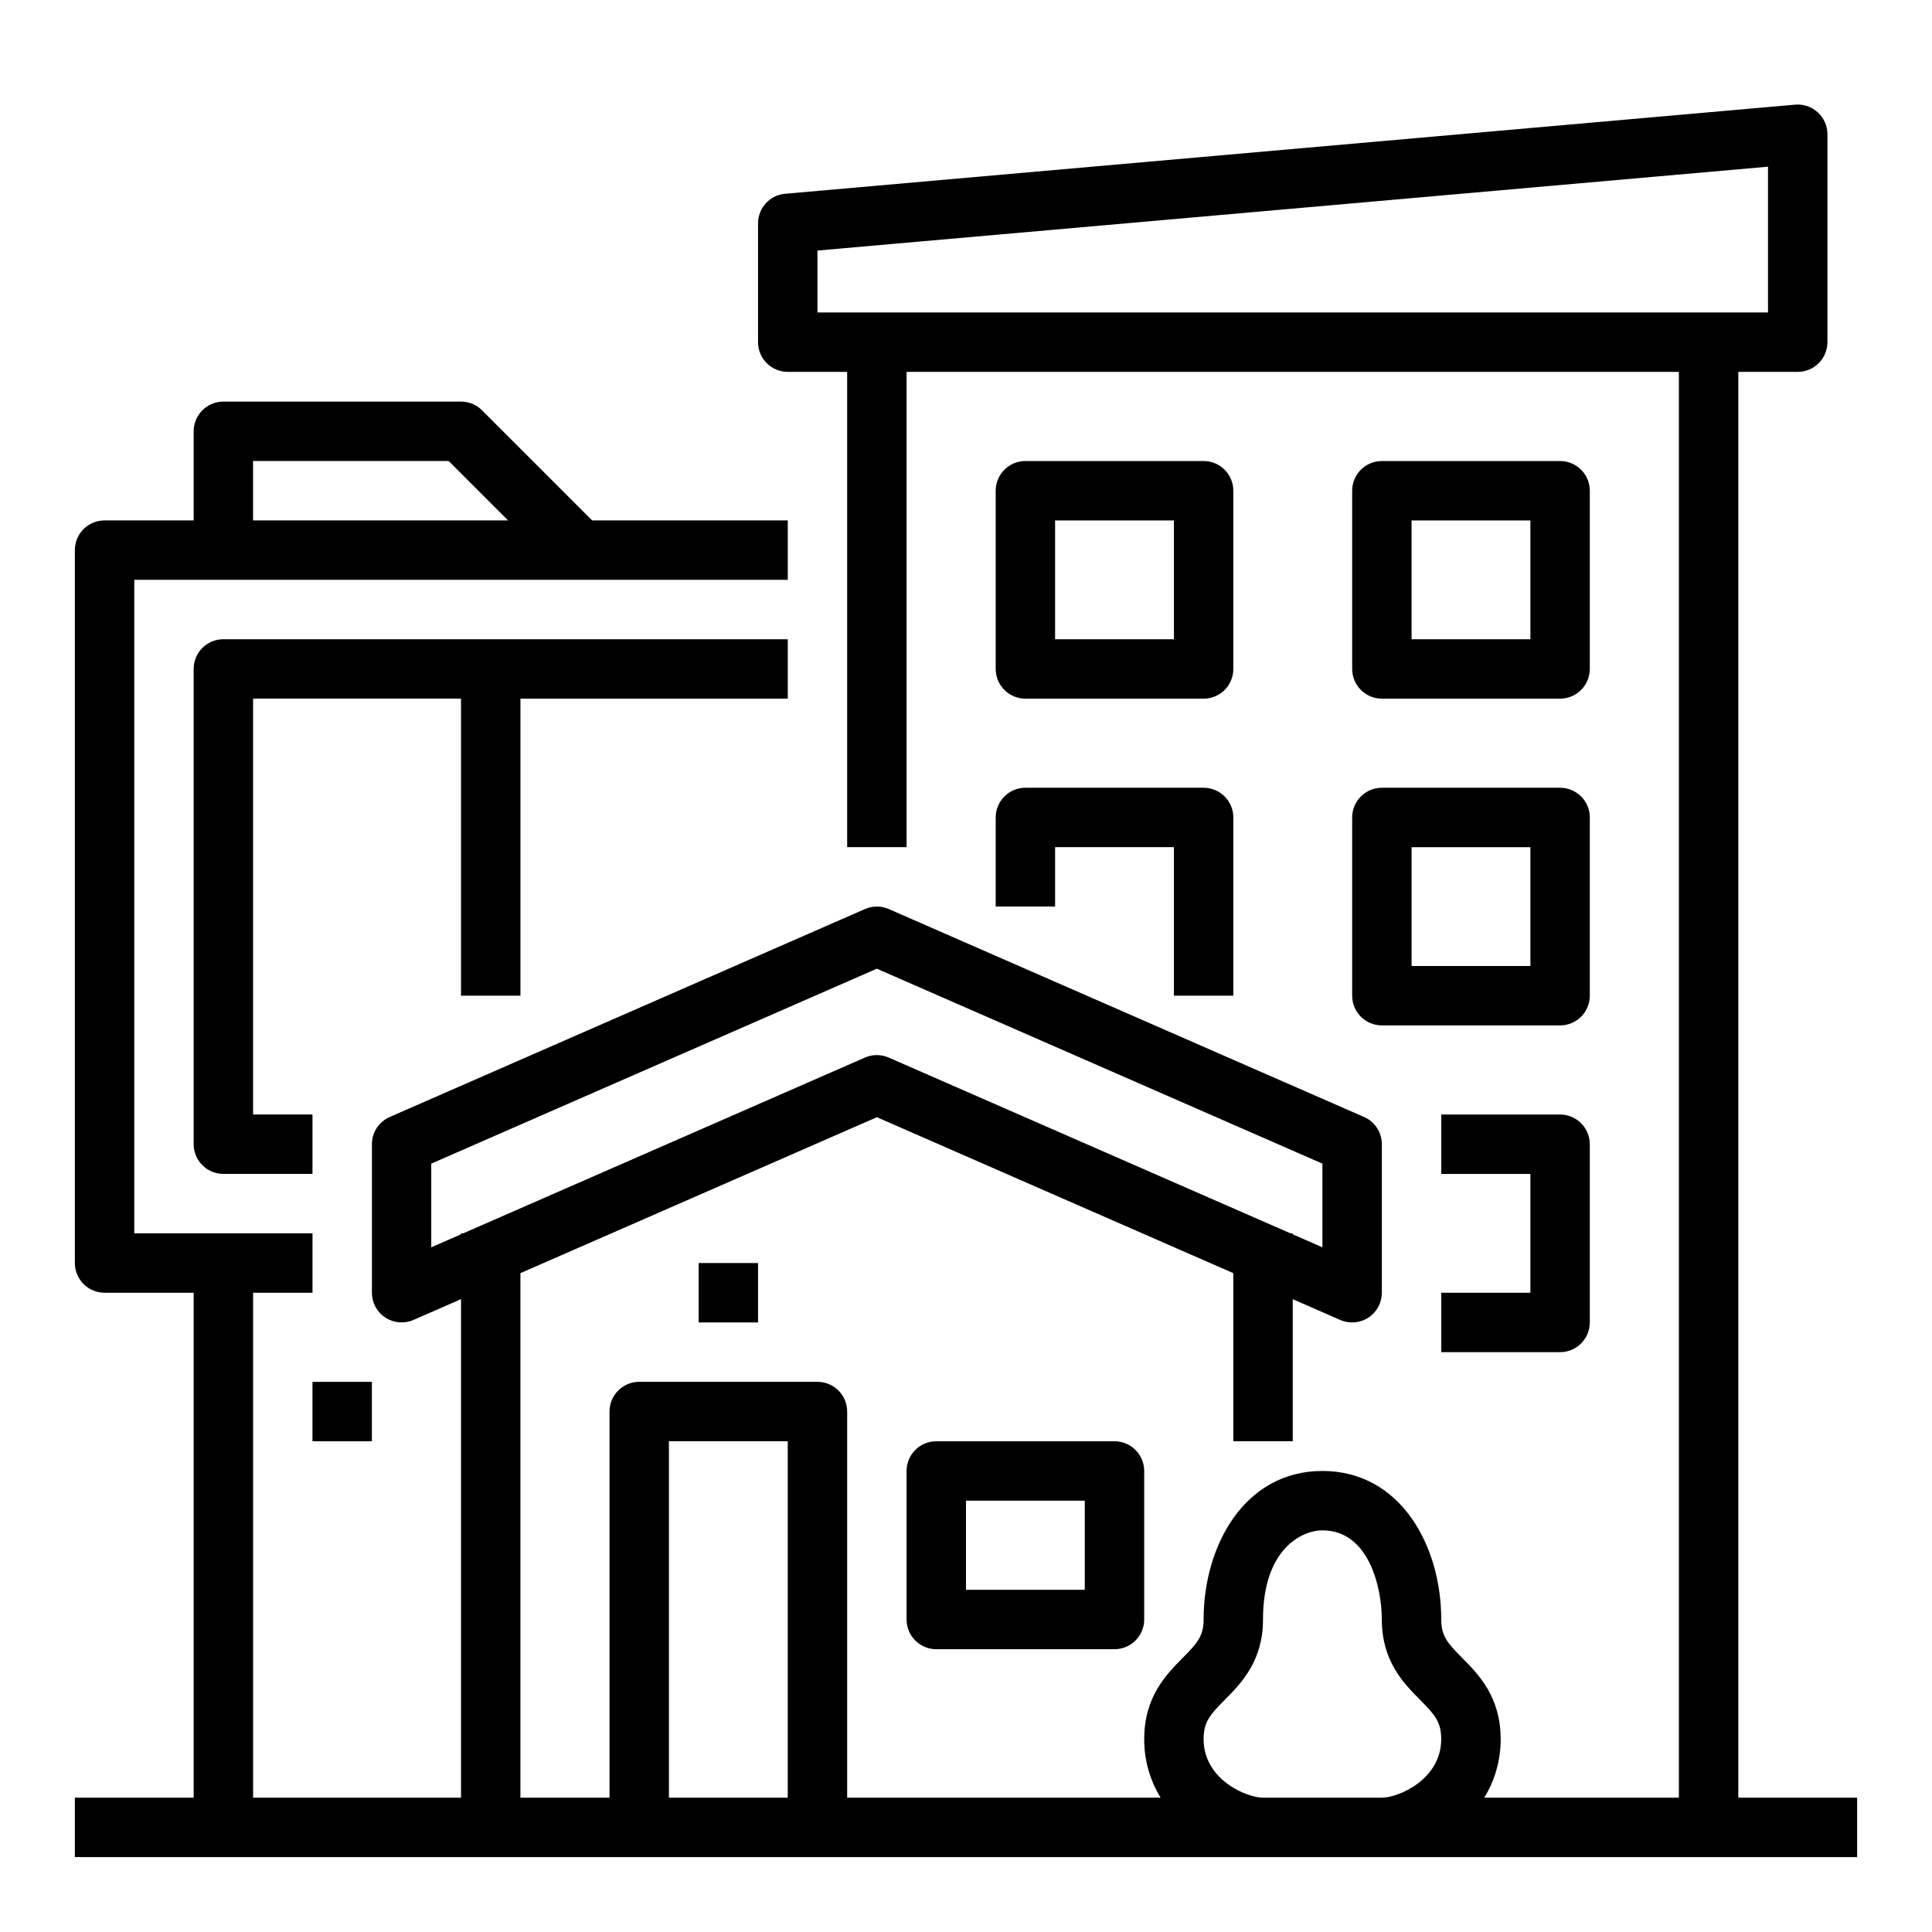 <?xml version="1.0" encoding="UTF-8"?>
<!-- Uploaded to: SVG Repo, www.svgrepo.com, Generator: SVG Repo Mixer Tools -->
<svg fill="#000000" width="800px" height="800px" version="1.1" viewBox="144 144 512 512" xmlns="http://www.w3.org/2000/svg">
 <g>
  <path d="m604.67 620.41v-377.86h15.742c2.09 0 4.09-0.828 5.566-2.305 1.477-1.477 2.309-3.481 2.309-5.566v-55.105c0-2.207-0.93-4.312-2.559-5.805-1.625-1.492-3.805-2.231-6.004-2.035l-267.65 23.617v-0.004c-4.066 0.359-7.184 3.762-7.184 7.844v31.488c0 2.086 0.828 4.09 2.305 5.566 1.477 1.477 3.481 2.305 5.566 2.305h15.742l0.004 125.95h15.742v-125.95h204.67v377.86h-51.586c2.867-4.664 4.379-10.039 4.356-15.516 0-11.258-5.894-17.195-10.199-21.531-3.848-3.871-5.547-5.769-5.547-10.184 0-19.559-10.816-39.359-31.488-39.359-20.672 0-31.488 19.801-31.488 39.359 0 4.414-1.699 6.312-5.543 10.184-4.305 4.336-10.199 10.273-10.199 21.531-0.023 5.477 1.484 10.852 4.352 15.516h-83.07v-102.34c0-2.086-0.832-4.09-2.309-5.566-1.477-1.477-3.477-2.305-5.566-2.305h-47.23c-4.348 0-7.871 3.523-7.871 7.871v102.34h-23.617v-139.01l94.465-41.328 94.465 41.328v44.543h15.742v-37.652l12.59 5.512v-0.004c2.434 1.066 5.242 0.832 7.465-0.625 2.223-1.453 3.562-3.934 3.562-6.59v-39.359c0-3.129-1.852-5.957-4.715-7.211l-125.95-55.105c-2.012-0.879-4.301-0.879-6.312 0l-125.95 55.105c-2.863 1.254-4.715 4.082-4.715 7.211v39.359c0 2.656 1.34 5.137 3.562 6.59 2.223 1.453 5.031 1.688 7.465 0.621l12.59-5.512v132.12h-55.105v-133.82h15.742v-15.742h-47.23v-173.18h173.18v-15.746h-51.844l-29.184-29.184h0.004c-1.477-1.477-3.481-2.305-5.566-2.305h-62.977c-4.348 0-7.875 3.523-7.875 7.871v23.617h-23.613c-4.348 0-7.875 3.523-7.875 7.871v188.93c0 2.086 0.832 4.09 2.309 5.566 1.477 1.477 3.477 2.305 5.566 2.305h23.613v133.82h-31.488v15.742l472.32 0.004v-15.746zm-244.04-410.01 251.91-22.227v38.633h-251.91zm-102.34 264.15v-22.176l118.08-51.66 118.08 51.66v22.176l-7.871-3.445-0.004-0.262h-0.602l-106.45-46.574c-2.012-0.879-4.301-0.879-6.312 0l-106.45 46.574h-0.602v0.266zm-47.23-208.38h51.844l15.742 15.742h-67.586zm110.21 259.77h31.488v94.465h-31.488zm157.44 94.465c-4.336 0-15.742-4.769-15.742-15.516 0-4.578 1.727-6.508 5.629-10.438 4.266-4.301 10.113-10.191 10.113-21.277 0-18.68 10.297-23.617 15.742-23.617 12.453 0 15.742 15.449 15.742 23.617 0 11.086 5.848 16.977 10.113 21.277 3.902 3.938 5.629 5.863 5.629 10.438 0.004 10.746-11.402 15.516-15.738 15.516z"/>
  <path d="m392.12 525.95c-4.348 0-7.871 3.527-7.871 7.875v39.359c0 2.086 0.828 4.09 2.305 5.566 1.477 1.477 3.481 2.305 5.566 2.305h47.234c2.086 0 4.09-0.828 5.566-2.305 1.477-1.477 2.305-3.481 2.305-5.566v-39.359c0-2.09-0.828-4.09-2.305-5.566-1.477-1.477-3.481-2.309-5.566-2.309zm39.359 39.359-31.484 0.004v-23.617h31.488z"/>
  <path d="m329.15 478.72h15.742v15.742h-15.742z"/>
  <path d="m281.92 407.87v-78.723h70.848v-15.742h-149.57c-4.348 0-7.875 3.523-7.875 7.871v125.95c0 2.09 0.832 4.09 2.309 5.566 1.477 1.477 3.477 2.305 5.566 2.305h23.613v-15.742h-15.742v-110.21h55.105v78.719z"/>
  <path d="m415.74 329.15h47.234c2.086 0 4.09-0.828 5.566-2.305 1.473-1.477 2.305-3.477 2.305-5.566v-47.23c0-2.09-0.832-4.09-2.305-5.566-1.477-1.477-3.481-2.305-5.566-2.305h-47.234c-4.348 0-7.871 3.523-7.871 7.871v47.23c0 2.09 0.828 4.09 2.305 5.566 1.477 1.477 3.481 2.305 5.566 2.305zm7.871-47.23h31.488v31.488h-31.488z"/>
  <path d="m510.21 329.15h47.23c2.09 0 4.09-0.828 5.566-2.305 1.477-1.477 2.309-3.477 2.309-5.566v-47.23c0-2.09-0.832-4.09-2.309-5.566-1.477-1.477-3.477-2.305-5.566-2.305h-47.23c-4.348 0-7.871 3.523-7.871 7.871v47.23c0 2.09 0.828 4.09 2.305 5.566s3.477 2.305 5.566 2.305zm7.871-47.23h31.488v31.488h-31.488z"/>
  <path d="m407.87 384.25h15.742v-15.742h31.488v39.359h15.742l0.004-47.234c0-2.086-0.832-4.09-2.305-5.566-1.477-1.473-3.481-2.305-5.566-2.305h-47.234c-4.348 0-7.871 3.523-7.871 7.871z"/>
  <path d="m502.34 407.87c0 2.086 0.828 4.09 2.305 5.566s3.477 2.305 5.566 2.305h47.23c2.09 0 4.09-0.828 5.566-2.305 1.477-1.477 2.309-3.481 2.309-5.566v-47.234c0-2.086-0.832-4.09-2.309-5.566-1.477-1.473-3.477-2.305-5.566-2.305h-47.23c-4.348 0-7.871 3.523-7.871 7.871zm15.742-39.359h31.488v31.488h-31.488z"/>
  <path d="m525.95 486.59v15.742h31.488v0.004c2.09 0 4.09-0.832 5.566-2.309 1.477-1.473 2.309-3.477 2.309-5.566v-47.23c0-2.086-0.832-4.09-2.309-5.566-1.477-1.477-3.477-2.305-5.566-2.305h-31.488v15.742h23.617v31.488z"/>
  <path d="m226.81 510.21h15.742v15.742h-15.742z"/>
 </g>
</svg>